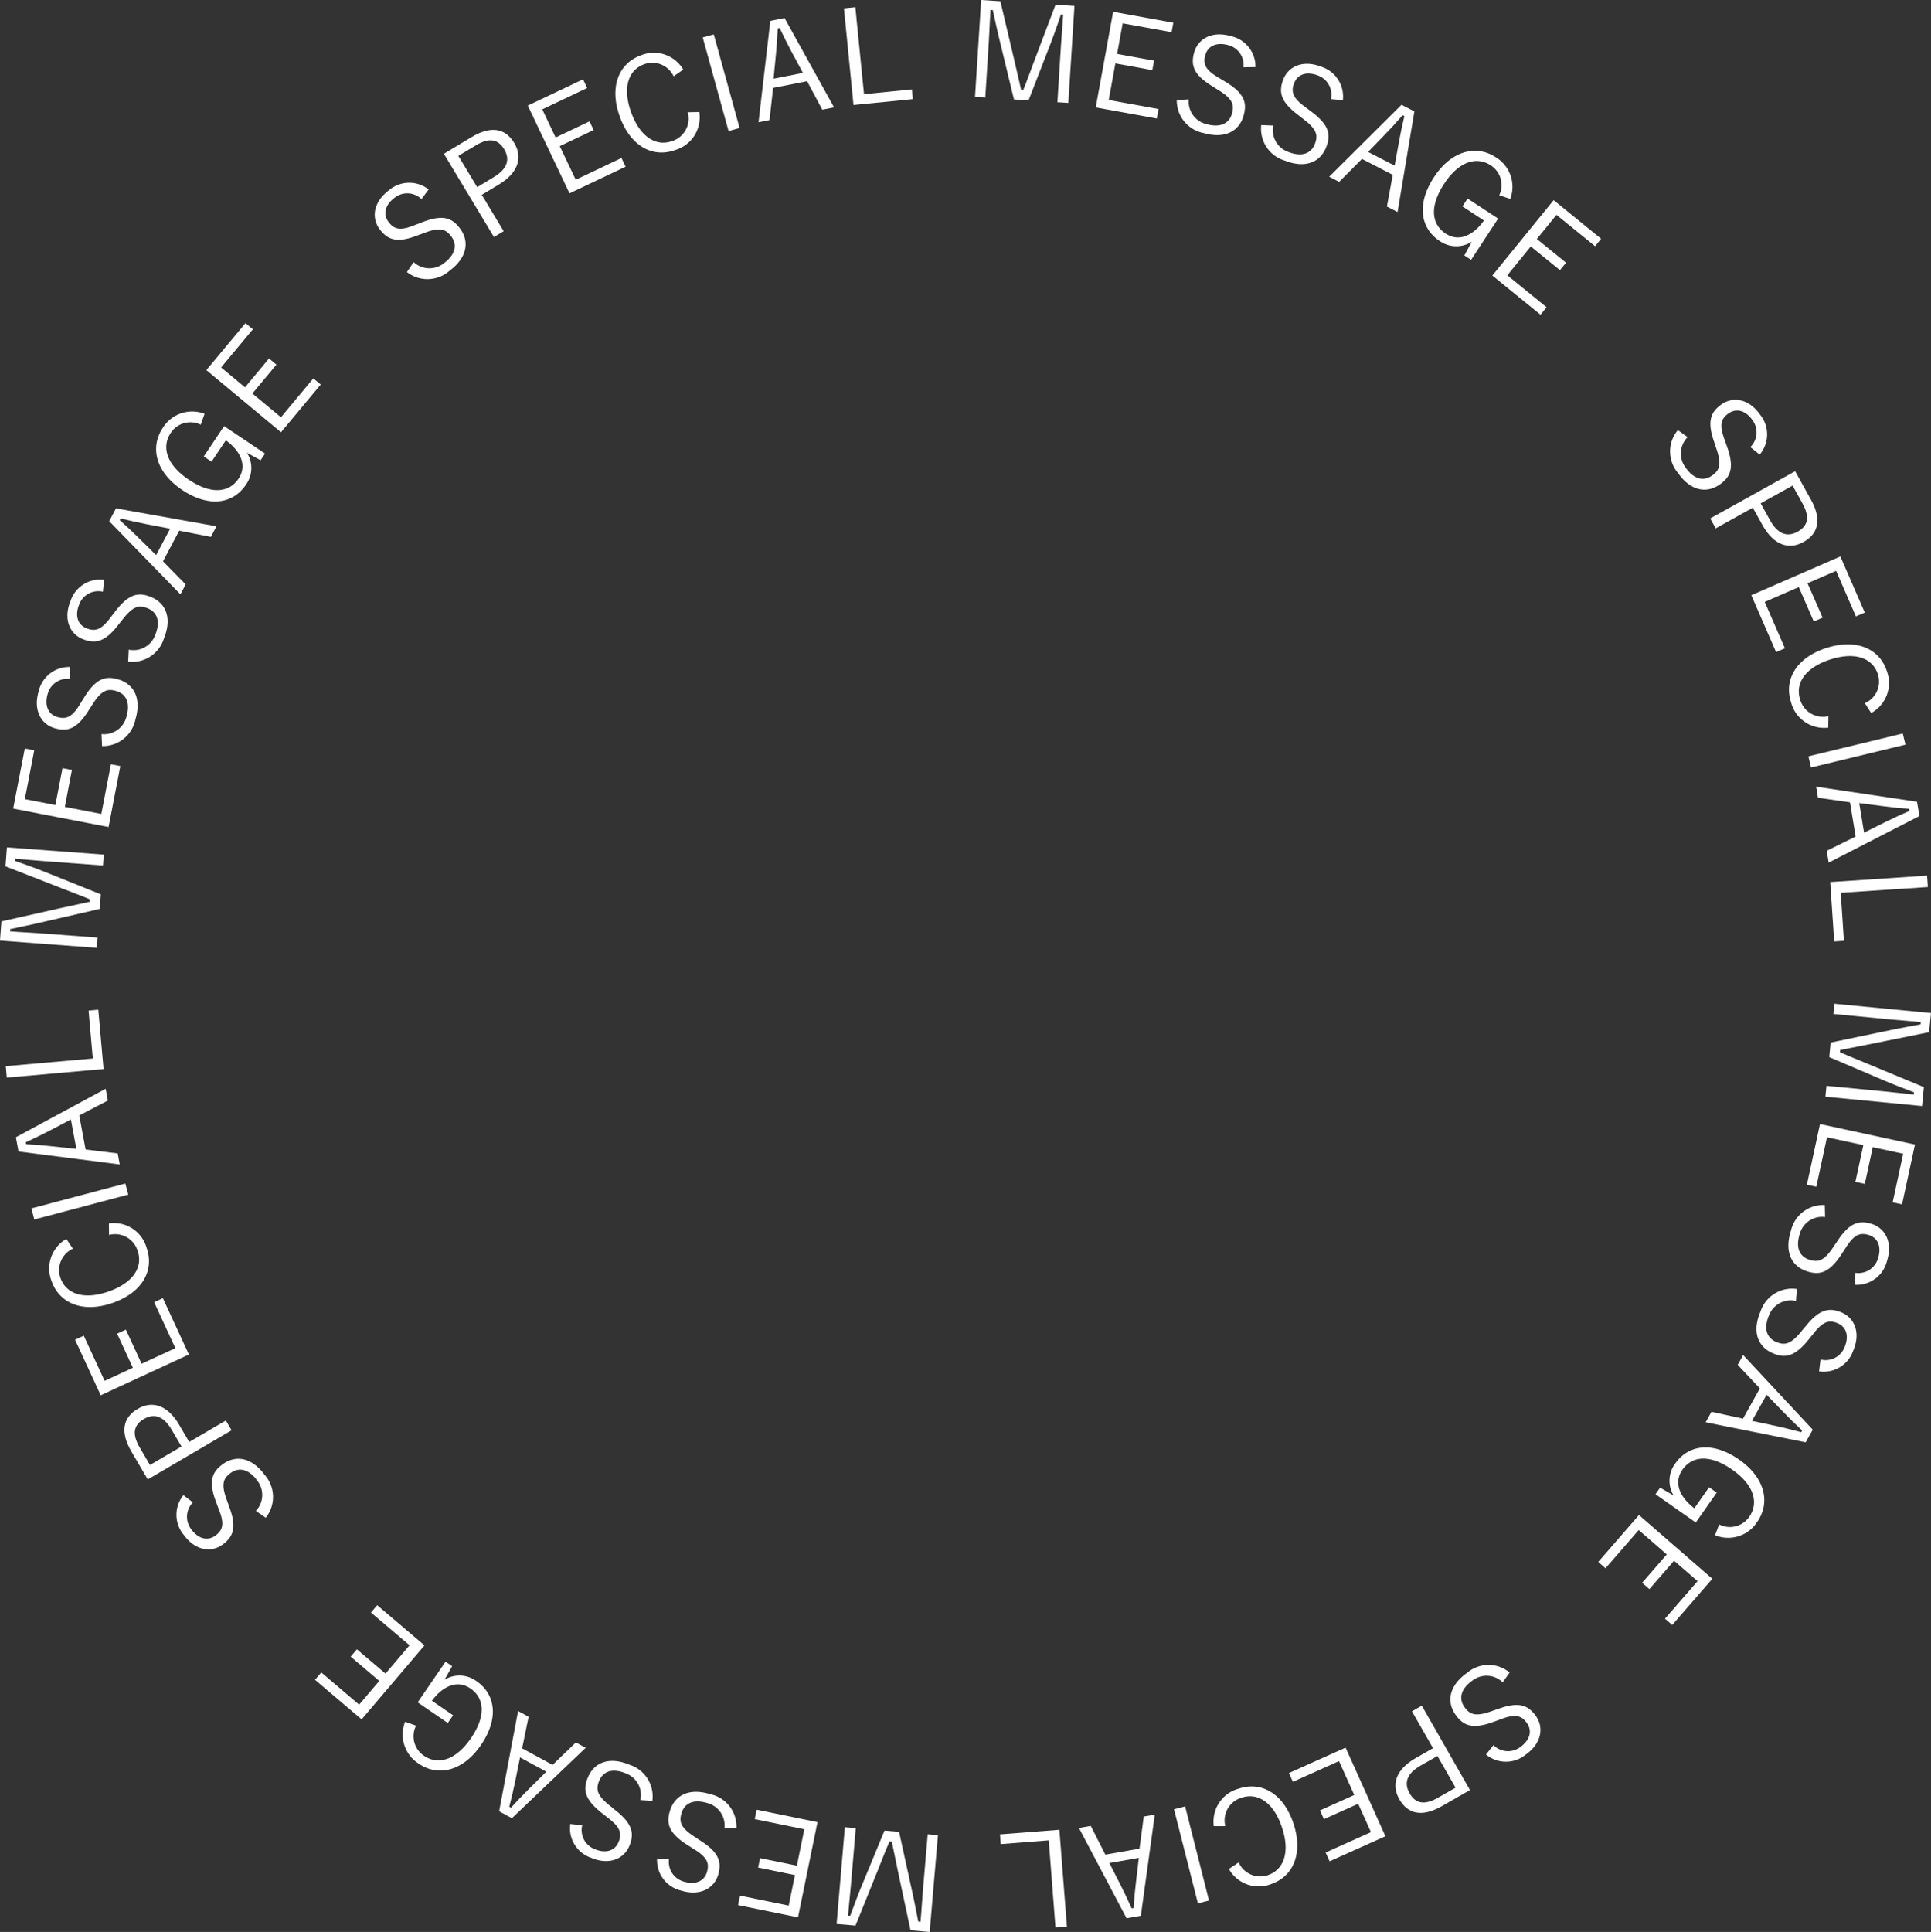 <svg height="205.19" viewBox="0 0 205.116 205.19" width="205.116" xmlns="http://www.w3.org/2000/svg"><rect x="0" y="0" width="205.116" height="205.19" fill="#333333" stroke="none"/><g fill="#fff" transform="translate(0 .001)"><path d="m185.922 47.483a2.17 2.17 0 0 0 .25-2.832c-.733-1.059-1.721-1.328-2.55-.753-.886.614-.993 1.319-.4 2.886l.152.439c.887 2.384.513 3.394-.706 4.239-1.438 1-3.135.641-4.443-1.247a3.525 3.525 0 0 1 .005-4.536l1.032.75a2.459 2.459 0 0 0 -.236 3.2c.917 1.322 1.954 1.49 2.816.891s1.069-1.235.4-3.088l-.128-.4c-.782-2.184-.483-3.227.771-4.1 1.174-.814 2.871-.628 4.092 1.132a3.314 3.314 0 0 1 -.059 4.216z"/><path d="m192.349 53.044c1.171 2.1.83 3.625-.773 4.517-1.579.877-3.189.314-4.353-1.778l-1.035-1.86-3.94 2.19-.585-1.052 9.019-5.015zm-5.328.415 1.007 1.812c.824 1.48 1.834 1.8 2.923 1.194s1.324-1.538.507-3.006l-1.047-1.885z"/><path d="m197.139 65.465-2.105-4.838-3.034 1.317 1.6 3.656-.937.407-1.592-3.657-3.618 1.575 2.144 4.928-.937.407-2.63-6.044 9.457-4.116 2.592 5.954z"/><path d="m198.085 74.681a2.5 2.5 0 0 0 1.385-3.081c-.54-1.665-2.362-2.429-5.067-1.552s-3.727 2.577-3.192 4.23a2.5 2.5 0 0 0 3.006 1.778l-.017 1.224a3.622 3.622 0 0 1 -3.954-2.708c-.765-2.358.522-4.7 3.745-5.748s5.672.1 6.432 2.449a3.622 3.622 0 0 1 -1.662 4.454z"/><path d="m0 0h10.319v1.219h-10.319z" transform="matrix(.972 -.235 .235 .972 192.087 80.328)"/><path d="m194.247 91.619-.207-1.257 3.069-1.513-.6-3.632-3.4-.489-.193-1.174 10.716 1.6.25 1.519zm6.105-4.353c.813-.4 1.566-.74 2.492-1.147l-.034-.208c-1.005-.076-1.813-.156-2.712-.277l-2.609-.337.516 3.135z"/><path d="m195.525 94.825.339 5.1-1.033.068-.42-6.311 10.289-.685.081 1.214z"/><path d="m193.9 116.482.111-1.156 6.033.581c1.17.113 2.128.233 3.243.341l.023-.237c-1.058-.4-1.954-.737-3.075-1.211l-5.929-2.525.149-1.547 6.284-1.307c1.134-.242 2.106-.4 3.266-.626l.023-.237c-1.113-.122-2.092-.174-3.262-.287l-6.019-.58.1-1.086 10.267.989-.2 2.034-6.223 1.256c-1.047.209-2.135.413-3.224.632l-.023.237c1.037.465 1.959.821 3.013 1.26l5.9 2.452-.193 2.006z"/><path d="m201.042 127.7 1.116-5.16-3.23-.7-.844 3.9-1-.216.844-3.9-3.86-.835-1.137 5.256-1-.216 1.394-6.447 10.088 2.181-1.374 6.351z"/><path d="m197.085 135.188a2.171 2.171 0 0 0 2.4-1.525c.393-1.227.006-2.175-.954-2.483-1.027-.329-1.652.016-2.534 1.439l-.257.388c-1.352 2.155-2.381 2.472-3.794 2.02-1.667-.534-2.416-2.1-1.715-4.285a3.526 3.526 0 0 1 3.6-2.757l.033 1.275a2.458 2.458 0 0 0 -2.681 1.759c-.492 1.533.006 2.457 1.007 2.777s1.631.1 2.692-1.563l.244-.349c1.257-1.949 2.267-2.346 3.72-1.881 1.36.436 2.245 1.9 1.591 3.936a3.312 3.312 0 0 1 -3.38 2.52z"/><path d="m193.38 144.393a2.171 2.171 0 0 0 2.54-1.275c.513-1.181.223-2.163-.7-2.564-.988-.431-1.644-.151-2.664 1.176l-.294.36c-1.561 2.007-2.615 2.22-3.975 1.628-1.6-.7-2.192-2.328-1.277-4.432a3.524 3.524 0 0 1 3.86-2.38l-.1 1.27a2.459 2.459 0 0 0 -2.842 1.481c-.642 1.475-.24 2.444.722 2.863s1.613.259 2.834-1.285l.278-.322c1.445-1.813 2.489-2.107 3.887-1.5 1.309.571 2.043 2.111 1.188 4.075a3.311 3.311 0 0 1 -3.613 2.166z"/><path d="m181.178 151.061.621-1.113 3.344.729 1.794-3.215-2.355-2.5.58-1.039 7.391 7.923-.751 1.344zm7.489.4c.887.19 1.686.4 2.665.653l.1-.183c-.74-.686-1.322-1.25-1.95-1.906l-1.832-1.887-1.548 2.774z"/><path d="m182.613 161.906a2.489 2.489 0 0 0 3.2-.813c1.021-1.456.527-3.359-1.8-4.991s-4.236-1.519-5.3-.007c-.989 1.411-.233 2.966 1.262 4.1l1.568-2.234.813.57-2.227 3.175-4.279-3.006.491-.7 1.432.835a3.048 3.048 0 0 1 .178-3.4c1.424-2.028 4.011-2.35 6.795-.4s3.32 4.6 1.9 6.62a3.664 3.664 0 0 1 -4.469 1.4z"/><path d="m176.859 171.919 3.463-3.986-2.5-2.168-2.618 3.013-.772-.67 2.618-3.013-2.982-2.591-3.527 4.061-.772-.671 4.326-4.981 7.793 6.771-4.262 4.906z"/><path d="m158.637 185.349a2.172 2.172 0 0 0 2.834.22c1.05-.745 1.308-1.736.725-2.558-.624-.879-1.33-.978-2.889-.369l-.438.156c-2.373.912-3.386.55-4.245-.66-1.013-1.427-.674-3.126 1.2-4.455a3.525 3.525 0 0 1 4.535-.044l-.739 1.04a2.458 2.458 0 0 0 -3.2-.2c-1.313.933-1.469 1.97-.861 2.826s1.246 1.055 3.09.363l.4-.131c2.174-.806 3.219-.518 4.1.725.826 1.165.658 2.863-1.088 4.1a3.312 3.312 0 0 1 -4.214-.013z"/><path d="m153.167 191.825c-2.092 1.2-3.615.871-4.525-.722-.9-1.569-.351-3.186 1.729-4.372l1.848-1.056-2.236-3.916 1.046-.6 5.117 8.963zm-.476-5.323-1.8 1.027c-1.471.84-1.779 1.855-1.161 2.937s1.552 1.307 3.011.473l1.873-1.069z"/><path d="m140.811 196.756 4.815-2.163-1.355-3.014-3.639 1.635-.419-.932 3.64-1.635-1.618-3.6-4.9 2.2-.419-.932 6.015-2.7 4.229 9.414-5.927 2.662z"/><path d="m131.575 197.811a2.5 2.5 0 0 0 3.1 1.351c1.659-.56 2.4-2.391 1.494-5.086s-2.62-3.7-4.266-3.145a2.5 2.5 0 0 0 -1.745 3.026h-1.227a3.623 3.623 0 0 1 2.663-3.987c2.35-.791 4.71.469 5.792 3.681s-.04 5.675-2.376 6.462a3.625 3.625 0 0 1 -4.475-1.613z"/><path d="m0 0h1.217v10.313h-1.217z" transform="matrix(.969 -.246 .246 .969 124.707 192.161)"/><path d="m114.609 194.149 1.255-.221 1.547 3.055 3.628-.638.453-3.407 1.172-.206-1.481 10.741-1.517.266zm4.422 6.062c.413.809.758 1.559 1.176 2.48l.207-.036c.064-1.007.136-1.815.247-2.716l.308-2.615-3.131.551z"/><path d="m111.4 195.464-5.1.4-.08-1.034 6.311-.489.8 10.29-1.215.094z"/><path d="m89.743 194.067 1.158.1-.515 6.039c-.1 1.172-.211 2.132-.306 3.247l.237.02c.386-1.063.716-1.962 1.177-3.089l2.461-5.957 1.548.132 1.375 6.271c.255 1.132.425 2.1.663 3.259l.238.021c.109-1.115.15-2.095.25-3.266l.514-6.025 1.088.093-.877 10.278-2.036-.174-1.325-6.209c-.219-1.045-.436-2.131-.666-3.218l-.237-.02c-.455 1.043-.8 1.969-1.228 3.027l-2.388 5.922-2.008-.172z"/><path d="m78.606 201.335 5.172 1.059.662-3.238-3.909-.8.205-1 3.909.8.792-3.868-5.268-1.078.206-1 6.46 1.322-2.069 10.111-6.365-1.3z"/><path d="m71.063 197.458a2.171 2.171 0 0 0 1.552 2.383c1.231.379 2.174-.02 2.471-.983.317-1.031-.034-1.651-1.467-2.517l-.391-.252c-2.17-1.328-2.5-2.352-2.062-3.771.515-1.672 2.069-2.439 4.264-1.763a3.526 3.526 0 0 1 2.8 3.571l-1.274.047a2.459 2.459 0 0 0 -1.789-2.66c-1.539-.474-2.457.035-2.766 1.038s-.078 1.632 1.594 2.674l.351.24c1.964 1.234 2.372 2.239 1.924 3.7-.421 1.364-1.871 2.267-3.918 1.636a3.313 3.313 0 0 1 -2.557-3.351z"/><path d="m61.844 193.866a2.168 2.168 0 0 0 1.3 2.523c1.187.5 2.164.2 2.555-.73.418-.992.131-1.645-1.207-2.649l-.363-.29c-2.025-1.537-2.25-2.587-1.675-3.955.679-1.611 2.3-2.218 4.416-1.327a3.524 3.524 0 0 1 2.425 3.83l-1.272-.08a2.458 2.458 0 0 0 -1.513-2.824c-1.483-.625-2.446-.211-2.854.756s-.24 1.615 1.318 2.818l.325.274c1.83 1.423 2.136 2.463 1.543 3.868-.554 1.315-2.085 2.067-4.058 1.236a3.311 3.311 0 0 1 -2.208-3.588z"/><path d="m55.032 181.731 1.119.608-.691 3.353 3.235 1.758 2.474-2.384 1.045.568-7.84 7.48-1.353-.735zm-.312 7.493c-.181.89-.377 1.69-.624 2.672l.185.1c.676-.748 1.235-1.335 1.883-1.971l1.868-1.853-2.792-1.517z"/><path d="m44.194 183.283a2.491 2.491 0 0 0 .848 3.2c1.467 1.006 3.365.491 4.973-1.854s1.473-4.254-.051-5.3c-1.421-.974-2.97-.2-4.088 1.307l2.252 1.545-.562.819-3.2-2.193 2.962-4.321.7.484-.818 1.442a3.043 3.043 0 0 1 3.4.141c2.045 1.4 2.4 3.986.472 6.793s-4.57 3.371-6.6 1.976a3.666 3.666 0 0 1 -1.446-4.455z"/><path d="m34.128 177.633 4.021 3.417 2.139-2.518-3.039-2.583.661-.778 3.04 2.583 2.556-3.008-4.1-3.48.662-.779 5.023 4.269-6.679 7.86-4.95-4.205z"/><path d="m20.491 159.569a2.173 2.173 0 0 0 -.187 2.838c.759 1.041 1.752 1.288 2.567.694.872-.634.964-1.341.336-2.893l-.162-.437c-.94-2.363-.59-3.381.611-4.254 1.415-1.03 3.119-.712 4.47 1.146a3.526 3.526 0 0 1 .1 4.536l-1.048-.727a2.46 2.46 0 0 0 .164-3.2c-.948-1.3-1.988-1.446-2.837-.828s-1.04 1.26-.327 3.1l.137.4c.831 2.165.555 3.215-.678 4.112-1.155.841-2.856.694-4.117-1.039a3.315 3.315 0 0 1 -.037-4.216z"/><path d="m13.96 154.169c-1.218-2.079-.911-3.606.672-4.533 1.559-.914 3.182-.388 4.392 1.679l1.076 1.837 3.892-2.28.609 1.039-8.907 5.218zm5.319-.536-1.048-1.788c-.857-1.463-1.875-1.759-2.95-1.129s-1.29 1.567-.44 3.018l1.09 1.861z"/><path d="m8.9 141.868 2.215 4.792 3-1.387-1.674-3.622.928-.429 1.674 3.623 3.585-1.658-2.256-4.881.927-.428 2.768 5.987-9.367 4.329-2.726-5.9z"/><path d="m7.742 132.624a2.494 2.494 0 0 0 -1.316 3.111c.576 1.653 2.414 2.375 5.1 1.44s3.668-2.658 3.1-4.3a2.5 2.5 0 0 0 -3.042-1.711l-.013-1.226a3.619 3.619 0 0 1 4.011 2.618c.815 2.338-.417 4.71-3.615 5.826s-5.67.02-6.481-2.306a3.622 3.622 0 0 1 1.563-4.487z"/><path d="m0 0h10.319v1.218h-10.319z" transform="matrix(.967 -.256 .256 .967 3.335 128.343)"/><path d="m11.224 115.637.234 1.252-3.039 1.578.674 3.619 3.41.419.218 1.17-10.751-1.375-.282-1.515zm-6.015 4.481c-.805.421-1.551.773-2.468 1.2l.039.207c1.007.054 1.816.117 2.718.22l2.616.281-.582-3.126z"/><path d="m9.861 112.422-.451-5.09 1.032-.092.559 6.3-10.279.911-.108-1.213z"/><path d="m11.025 90.766-.086 1.159-6.045-.449c-1.173-.087-2.135-.187-3.252-.27l-.017.238c1.067.374 1.97.693 3.1 1.142l5.985 2.4-.116 1.55-6.254 1.441c-1.129.267-2.1.447-3.253.7l-.017.238c1.116.1 2.1.127 3.269.215l6.031.449-.081 1.088-10.289-.767.151-2.039 6.2-1.393c1.042-.231 2.126-.46 3.211-.7l.018-.237c-1.048-.443-1.978-.779-3.042-1.195l-5.952-2.324.149-2.012z"/><path d="m3.639 79.694-1 5.184 3.245.626.756-3.918 1 .194-.753 3.92 3.877.749 1.019-5.279 1 .193-1.25 6.476-10.133-1.959 1.236-6.38z"/><path d="m7.438 72.109a2.17 2.17 0 0 0 -2.367 1.577c-.366 1.236.042 2.174 1.009 2.461 1.033.307 1.65-.051 2.5-1.493l.249-.394c1.3-2.184 2.326-2.524 3.749-2.1 1.678.5 2.462 2.044 1.808 4.246a3.527 3.527 0 0 1 -3.543 2.835l-.06-1.274a2.459 2.459 0 0 0 2.642-1.817c.458-1.544-.06-2.457-1.067-2.756s-1.633-.06-2.658 1.622l-.236.354c-1.215 1.977-2.215 2.4-3.679 1.962-1.37-.407-2.287-1.847-1.678-3.9a3.315 3.315 0 0 1 3.326-2.592z"/><path d="m10.931 62.843a2.169 2.169 0 0 0 -2.51 1.333c-.488 1.192-.175 2.166.758 2.548 1 .407 1.647.113 2.636-1.236l.286-.367c1.515-2.042 2.564-2.278 3.937-1.716 1.62.661 2.245 2.277 1.376 4.4a3.525 3.525 0 0 1 -3.8 2.466l.062-1.271a2.457 2.457 0 0 0 2.808-1.544c.609-1.489.184-2.449-.787-2.846s-1.618-.223-2.8 1.348l-.27.328c-1.4 1.846-2.441 2.162-3.853 1.585-1.321-.54-2.09-2.063-1.279-4.045a3.311 3.311 0 0 1 3.564-2.248z"/><path d="m23 55.894-.6 1.126-3.362-.657-1.726 3.255 2.411 2.451-.558 1.052-7.565-7.769.722-1.361zm-7.5-.236c-.892-.171-1.7-.359-2.68-.6l-.1.187c.755.669 1.349 1.222 1.991 1.864l1.873 1.85 1.49-2.81z"/><path d="m21.321 45.106a2.489 2.489 0 0 0 -3.186.881c-.99 1.476-.456 3.369 1.905 4.951s4.267 1.43 5.3-.1c.959-1.431.171-2.97-1.348-4.074l-1.521 2.268-.825-.554 2.16-3.221 4.349 2.917-.476.709-1.45-.8a3.043 3.043 0 0 1 -.107 3.4c-1.38 2.059-3.959 2.436-6.784.541s-3.416-4.533-2.044-6.579a3.666 3.666 0 0 1 4.438-1.491z"/><path d="m26.863 34.97-3.376 4.056 2.538 2.113 2.553-3.065.785.653-2.553 3.066 3.034 2.526 3.439-4.131.786.654-4.219 5.066-7.928-6.6 4.156-4.992z"/><path d="m44.769 21.143a2.171 2.171 0 0 0 -2.839-.155c-1.033.769-1.269 1.765-.667 2.574.644.864 1.352.948 2.9.3l.437-.162c2.353-.967 3.374-.627 4.26.563 1.045 1.4.745 3.111-1.1 4.483a3.528 3.528 0 0 1 -4.534.146l.715-1.056a2.46 2.46 0 0 0 3.2.128c1.291-.961 1.423-2 .8-2.844s-1.271-1.027-3.1-.294l-.4.141c-2.156.856-3.208.591-4.12-.633-.853-1.145-.723-2.847.995-4.127a3.314 3.314 0 0 1 4.215-.084z"/><path d="m50.085 14.564c2.063-1.241 3.593-.953 4.538.619.931 1.546.424 3.175-1.627 4.409l-1.822 1.1 2.326 3.859-1.031.621-5.319-8.839zm.6 5.31 1.775-1.068c1.451-.873 1.735-1.9 1.093-2.962s-1.581-1.27-3.02-.4l-1.848 1.112z"/><path d="m62.368 9.345-4.768 2.267 1.418 2.988 3.6-1.714.439.924-3.601 1.71 1.7 3.567 4.858-2.308.438.923-5.957 2.831-4.432-9.322 5.87-2.79z"/><path d="m71.554 8.1a2.5 2.5 0 0 0 -3.128-1.28c-1.646.595-2.349 2.442-1.382 5.115s2.7 3.64 4.333 3.05a2.5 2.5 0 0 0 1.677-3.064l1.227-.026a3.621 3.621 0 0 1 -2.574 4.042c-2.331.843-4.717-.364-5.87-3.551s-.085-5.672 2.233-6.51a3.624 3.624 0 0 1 4.507 1.513z"/><path d="m0 0h1.217v10.312h-1.217z" transform="matrix(.964 -.266 .266 .964 74.645 3.974)"/><path d="m88.593 11.4-1.249.247-1.611-3.026-3.612.714-.38 3.415-1.168.231 1.253-10.765 1.511-.3zm-4.547-5.97c-.429-.8-.79-1.542-1.228-2.454l-.206.041c-.043 1.007-.1 1.817-.189 2.72l-.253 2.619 3.118-.617z"/><path d="m91.777 10 5.085-.507.1 1.03-6.3.628-1.017-10.267 1.212-.121z"/><path d="m113.479 10.928-1.16-.073.381-6.055c.075-1.175.164-2.137.235-3.255l-.238-.016c-.363 1.072-.673 1.979-1.11 3.116l-2.331 6.012-1.551-.1-1.514-6.242c-.279-1.127-.47-2.093-.735-3.247l-.237-.015c-.085 1.117-.105 2.1-.179 3.272l-.382 6.038-1.091-.068.655-10.295 2.04.13 1.461 6.183c.243 1.04.484 2.121.737 3.2l.238.015c.432-1.053.758-1.987 1.162-3.056l2.259-5.972 2.012.128z"/><path d="m124.451 3.417-5.2-.943-.59 3.252 3.927.713-.183 1.006-3.927-.714-.706 3.886 5.291.961-.182 1.006-6.49-1.179 1.849-10.154 6.394 1.161z"/><path d="m132.084 7.143a2.169 2.169 0 0 0 -1.6-2.347c-1.238-.352-2.171.066-2.447 1.035-.3 1.037.069 1.649 1.519 2.484l.4.243c2.2 1.28 2.547 2.3 2.141 3.723-.479 1.682-2.015 2.481-4.222 1.853a3.523 3.523 0 0 1 -2.875-3.508l1.273-.075a2.457 2.457 0 0 0 1.843 2.62c1.548.441 2.455-.087 2.742-1.1s.042-1.632-1.65-2.637l-.356-.232c-1.988-1.192-2.418-2.187-2-3.654.39-1.373 1.819-2.305 3.878-1.719a3.313 3.313 0 0 1 2.628 3.293z"/><path d="m141.376 10.524a2.172 2.172 0 0 0 -1.36-2.5c-1.2-.475-2.17-.151-2.541.785-.4 1-.1 1.65 1.265 2.625l.369.282c2.06 1.493 2.307 2.54 1.76 3.92-.644 1.627-2.254 2.269-4.389 1.423a3.523 3.523 0 0 1 -2.507-3.779l1.273.053a2.458 2.458 0 0 0 1.574 2.792c1.5.593 2.452.159 2.84-.818s.205-1.62-1.379-2.79l-.332-.267c-1.86-1.384-2.189-2.418-1.627-3.837.526-1.328 2.043-2.113 4.033-1.324a3.317 3.317 0 0 1 2.288 3.542z"/><path d="m148.453 22.519-1.132-.584.62-3.366-3.271-1.69-2.423 2.435-1.057-.546 7.682-7.642 1.368.706zm.155-7.5c.162-.894.341-1.7.567-2.685l-.186-.1c-.661.761-1.208 1.361-1.842 2.01l-1.828 1.892 2.823 1.458z"/><path d="m159.255 20.732a2.492 2.492 0 0 0 -.916-3.179c-1.488-.974-3.376-.42-4.934 1.959s-1.383 4.285.164 5.3c1.441.944 2.973.139 4.061-1.393l-2.286-1.5.545-.832 3.246 2.126-2.87 4.383-.715-.469.788-1.459a3.046 3.046 0 0 1 -3.4-.069c-2.074-1.358-2.48-3.935-.615-6.783s4.5-3.467 6.561-2.116a3.667 3.667 0 0 1 1.54 4.425z"/><path d="m169.433 26.148-4.1-3.33-2.085 2.563 3.1 2.519-.645.793-3.1-2.519-2.491 3.065 4.172 3.392-.645.793-5.117-4.161 6.511-8.007 5.041 4.1z"/></g></svg>